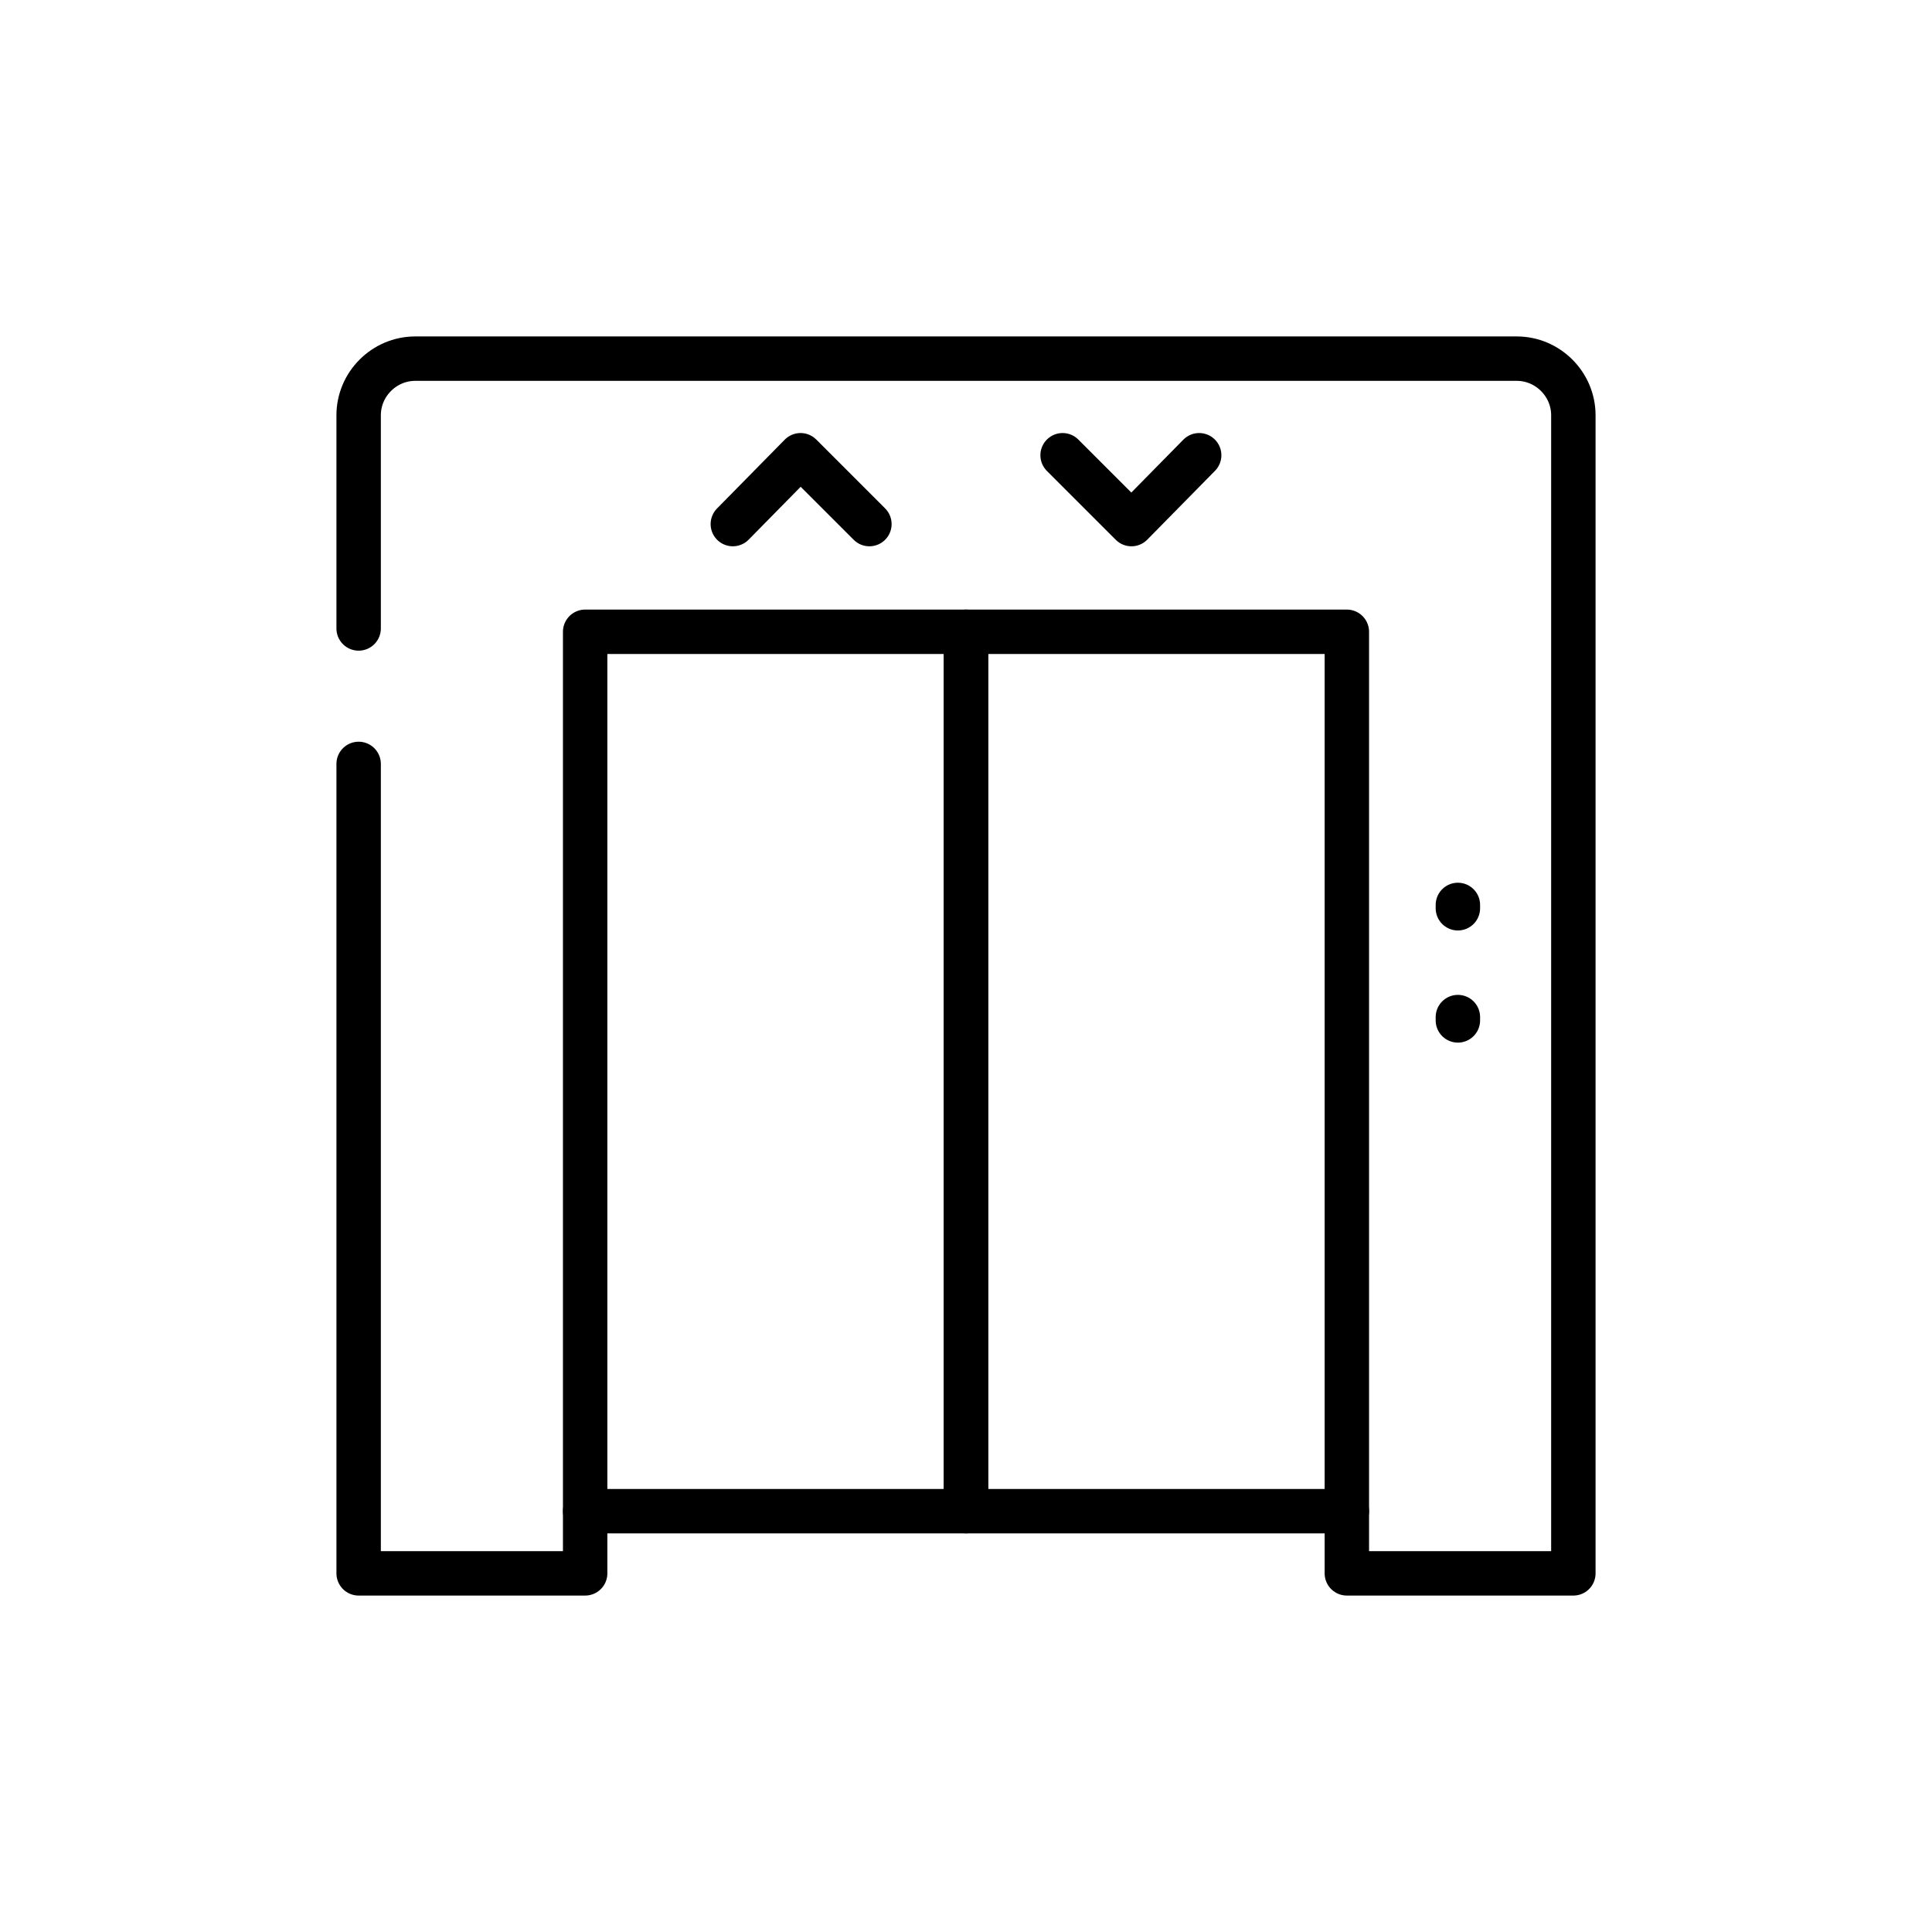 <svg class="st0" xmlns="http://www.w3.org/2000/svg" viewBox="0 0 174 174"><style type="text/css">.st0{fill:none;stroke:#000;stroke-width:4;stroke-linecap:round;stroke-linejoin:round;stroke-miterlimit:10;}</style><rect x="87" y="56.9" width="34.3" height="79.2"/><polygon points="87,136.1 52.7,136.1 52.7,56.9 87,56.9 87,77.8 "/><polyline points="32.3,68.8 32.3,141.7 52.7,141.7 52.7,136.1 "/><path d="M121.3,136.1v5.6h20.4V37.4c0-2.8-2.3-5.1-5.1-5.1H37.4c-2.8,0-5.1,2.3-5.1,5.1v19.2"/><polyline points="66,47.2 72.1,41 78.3,47.2 "/><polyline points="108,41 101.9,47.2 95.7,41 "/><line x1="131.3" y1="81.5" x2="131.3" y2="81.8"/><line x1="131.3" y1="91.6" x2="131.3" y2="91.9"/></svg>